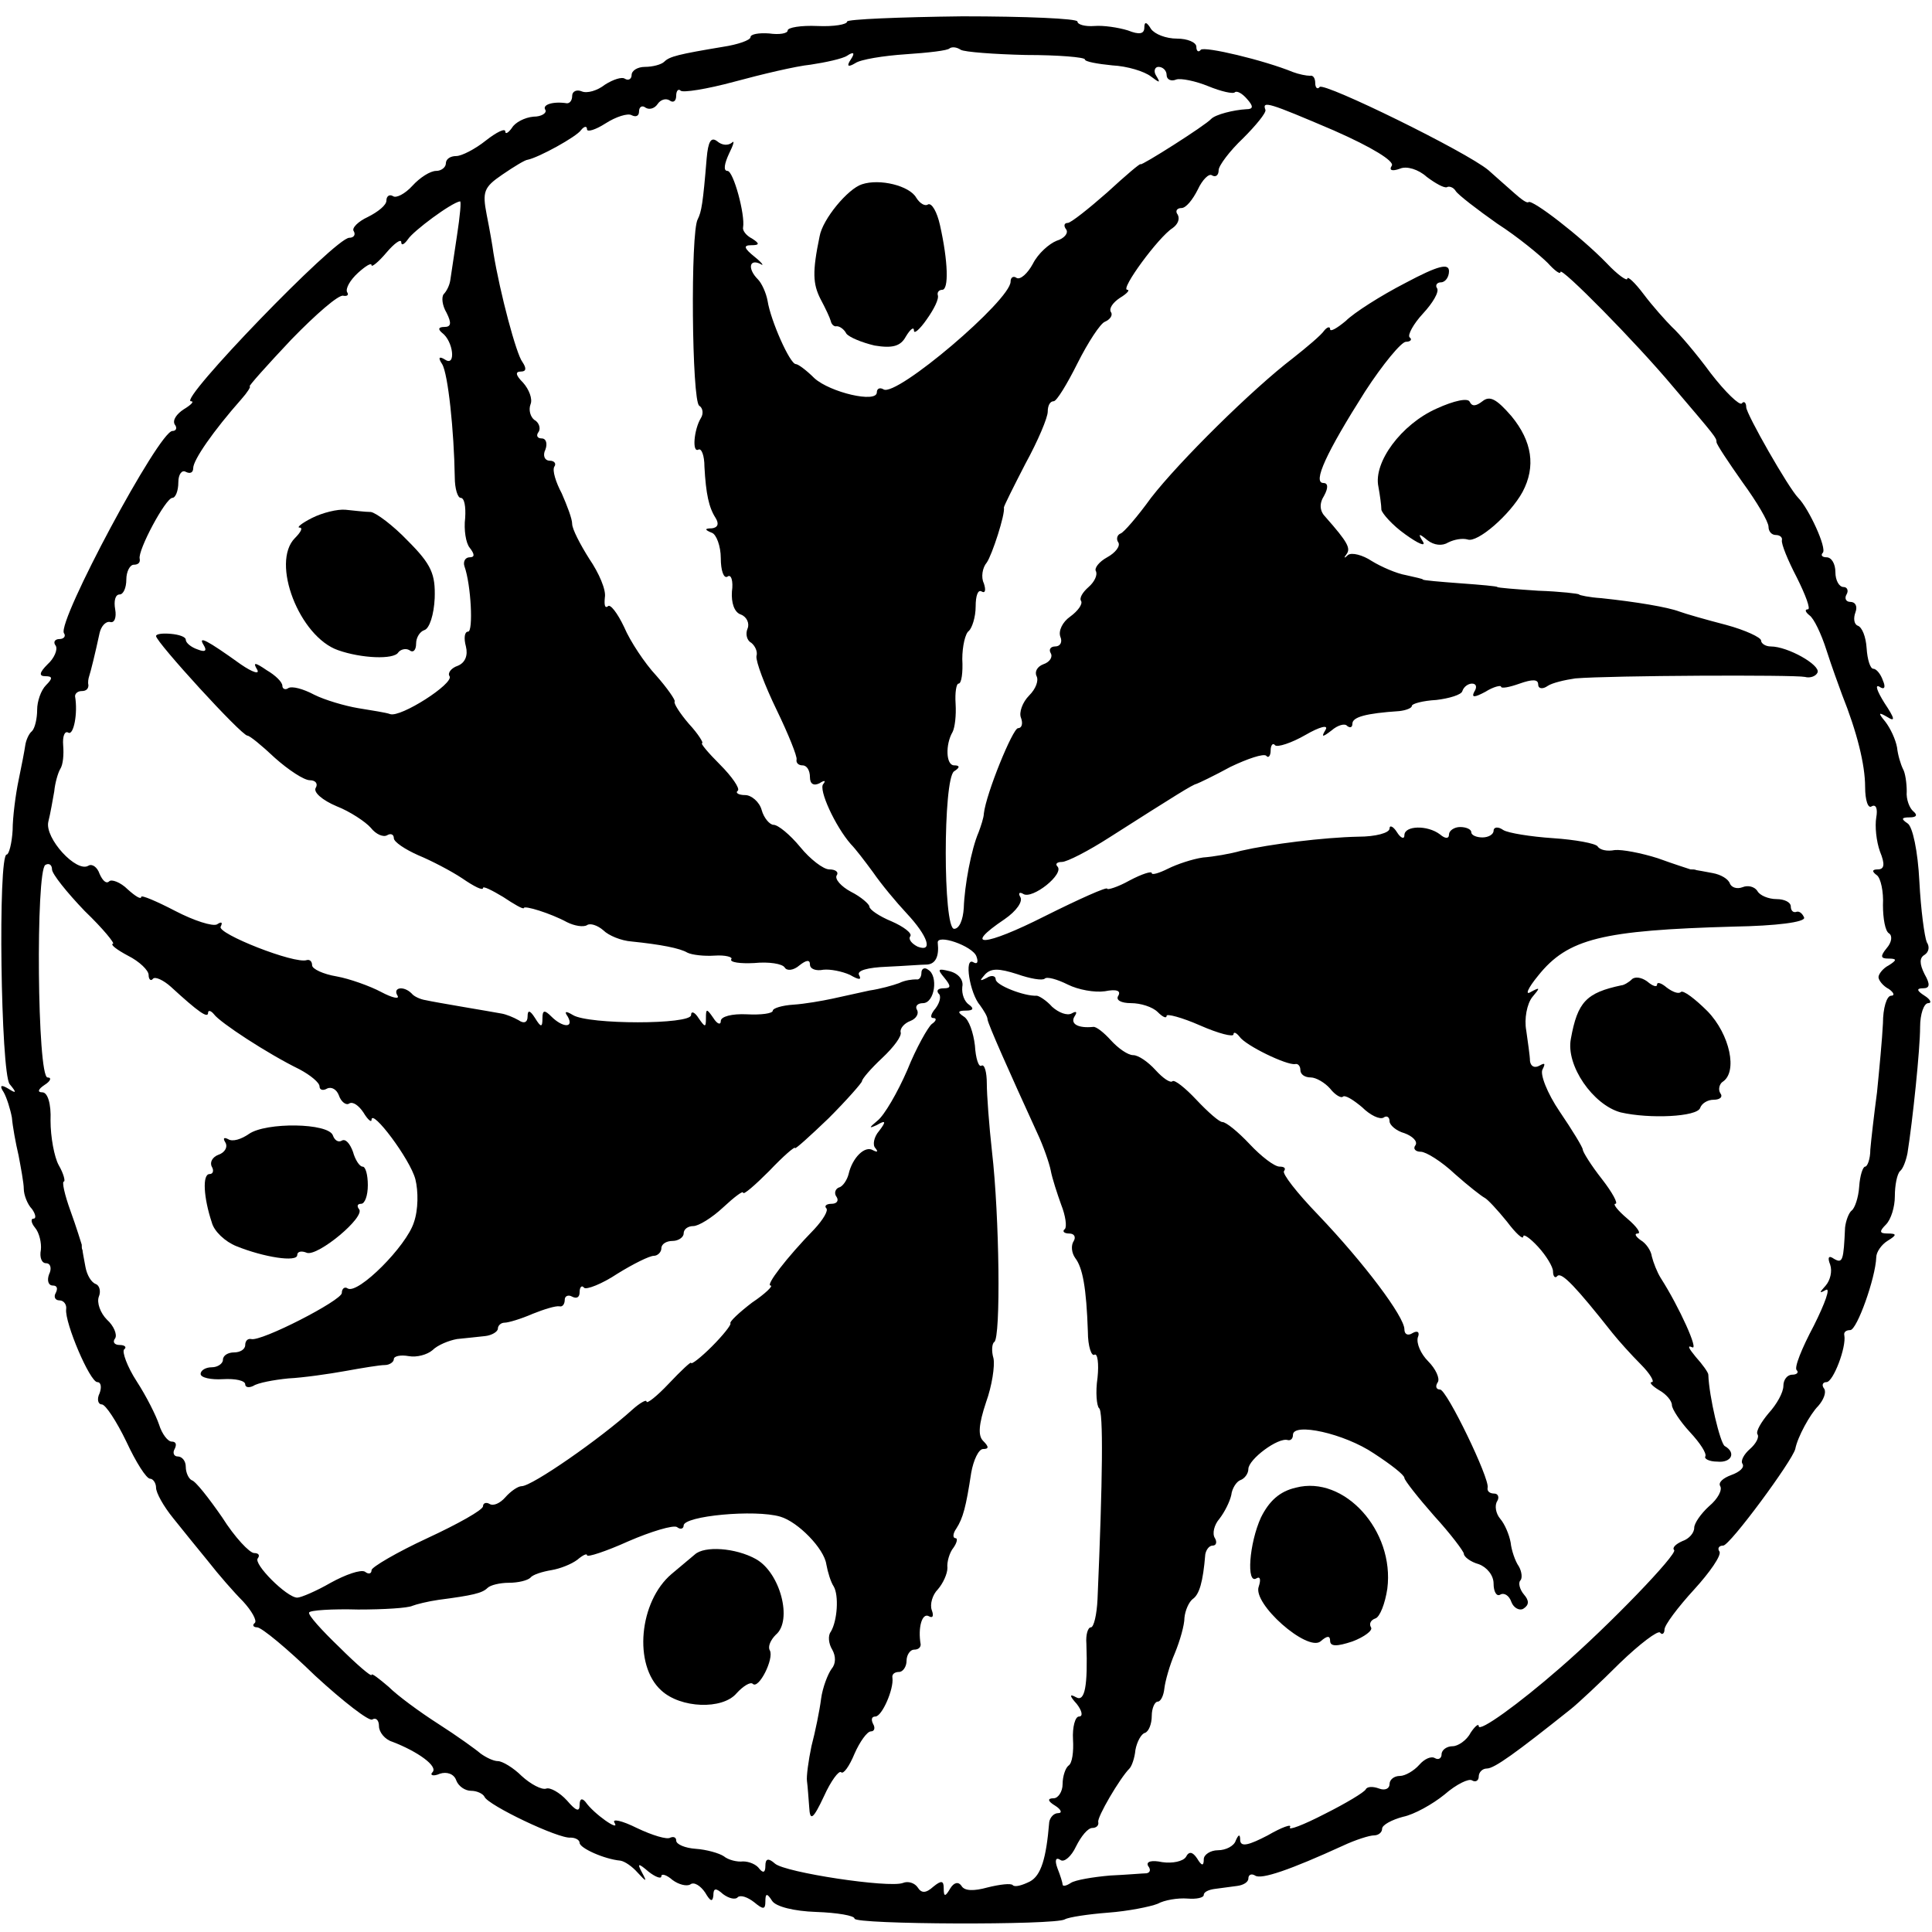<?xml version="1.0" standalone="no"?>
<!DOCTYPE svg PUBLIC "-//W3C//DTD SVG 20010904//EN"
 "http://www.w3.org/TR/2001/REC-SVG-20010904/DTD/svg10.dtd">
<svg version="1.0" xmlns="http://www.w3.org/2000/svg"
 width="260pt" height="260pt" viewBox="0 0 260 260"
 preserveAspectRatio="xMidYMid meet">
<g transform="translate(0,260) scale(0.1,-0.1)"
fill="#000000" stroke="none">
<path d="M1140 2571 c0 -4 -18 -7 -40 -6 -22 1 -40 -2 -40 -6 0 -4 -11 -6 -25
-4 -14 1 -25 -1 -25 -5 0 -4 -17 -10 -37 -13 -60 -10 -72 -13 -79 -20 -4 -4
-16 -7 -26 -7 -10 0 -18 -5 -18 -11 0 -5 -4 -8 -9 -5 -4 3 -16 -1 -27 -8 -10
-8 -24 -12 -31 -9 -7 3 -13 0 -13 -6 0 -6 -3 -10 -7 -10 -19 3 -34 -2 -29 -9
2 -4 -5 -9 -16 -9 -12 -1 -25 -8 -29 -15 -5 -7 -9 -9 -9 -5 0 5 -12 -1 -26
-12 -15 -12 -33 -21 -40 -21 -8 0 -14 -4 -14 -10 0 -5 -6 -10 -13 -10 -8 0
-22 -9 -32 -20 -10 -11 -22 -17 -26 -14 -5 3 -9 0 -9 -6 0 -6 -11 -15 -25 -22
-13 -6 -22 -15 -19 -19 3 -5 0 -9 -6 -9 -19 0 -231 -220 -213 -220 5 0 0 -5
-10 -11 -9 -6 -15 -14 -12 -20 4 -5 2 -9 -3 -9 -18 0 -155 -256 -146 -272 3
-4 0 -8 -6 -8 -6 0 -9 -4 -5 -9 3 -5 -2 -17 -11 -25 -11 -11 -12 -16 -3 -16
10 0 10 -3 1 -12 -7 -7 -12 -22 -12 -33 0 -12 -3 -25 -7 -29 -4 -3 -8 -12 -9
-19 -1 -7 -5 -28 -9 -47 -4 -19 -8 -50 -8 -67 -1 -18 -5 -33 -8 -33 -12 0 -8
-294 4 -309 10 -12 9 -13 -2 -6 -10 6 -12 4 -6 -5 4 -7 9 -23 11 -34 1 -12 5
-34 9 -51 3 -16 7 -37 7 -45 0 -8 5 -21 11 -27 5 -7 6 -13 2 -13 -4 0 -3 -6 2
-12 6 -7 9 -21 8 -30 -2 -10 1 -18 7 -18 6 0 8 -7 4 -15 -3 -8 -1 -15 5 -15 6
0 7 -4 4 -10 -3 -5 -1 -10 5 -10 6 0 10 -6 9 -12 -2 -18 32 -98 42 -98 5 0 6
-7 3 -15 -4 -8 -2 -15 3 -15 5 0 20 -23 33 -50 13 -28 27 -50 32 -50 4 0 8 -6
8 -12 0 -7 10 -25 23 -41 12 -15 33 -41 47 -58 14 -18 35 -42 47 -54 12 -13
19 -26 16 -29 -4 -3 -2 -6 3 -6 6 0 41 -29 78 -65 38 -35 73 -62 77 -59 5 3 9
-1 9 -9 0 -8 8 -18 18 -21 34 -13 62 -33 54 -41 -4 -4 1 -6 10 -2 9 3 19 0 22
-9 3 -8 12 -14 20 -14 8 0 16 -4 18 -8 4 -11 100 -57 116 -55 6 0 12 -3 12 -7
0 -7 33 -22 55 -24 6 -1 16 -8 23 -16 12 -13 13 -13 6 0 -7 13 -5 13 9 1 9 -7
17 -10 17 -6 0 4 7 2 15 -5 8 -6 19 -9 24 -6 5 4 14 -2 20 -11 7 -12 10 -13
11 -4 0 10 3 11 13 2 8 -6 17 -8 20 -4 4 3 13 0 22 -7 12 -10 15 -10 15 1 0
11 2 12 9 1 5 -8 30 -14 59 -15 29 -1 52 -5 52 -9 0 -8 270 -9 283 -1 5 3 32
7 58 9 27 2 57 8 67 12 9 5 27 8 40 7 12 -1 22 1 22 5 0 4 7 7 15 8 8 1 22 3
30 4 8 1 15 5 15 10 0 5 4 7 9 4 8 -6 48 8 118 40 17 8 36 14 42 14 6 0 11 4
11 9 0 5 13 12 28 16 15 3 40 17 56 30 16 14 33 22 37 19 5 -3 9 0 9 5 0 6 5
11 11 11 10 0 39 21 113 80 10 8 40 36 66 62 27 26 51 44 54 41 3 -4 6 -1 6 4
0 6 18 30 40 54 21 23 37 46 34 51 -3 4 -1 8 5 8 9 0 93 114 97 130 3 16 20
47 31 58 7 8 11 18 8 23 -4 5 -2 9 3 9 9 0 27 47 24 63 -1 4 2 7 8 7 9 0 34
70 35 98 0 7 7 17 15 22 13 8 13 10 0 10 -11 0 -11 3 -2 12 7 7 12 24 12 38 0
15 3 30 7 34 4 3 8 14 10 24 7 44 17 140 17 170 0 17 5 32 11 32 5 0 3 5 -5
10 -11 7 -11 10 -2 10 9 0 10 5 2 19 -7 14 -7 22 0 26 6 4 7 11 3 17 -3 7 -8
43 -10 82 -2 40 -9 74 -16 78 -9 6 -8 8 3 8 9 0 11 3 5 8 -5 4 -10 16 -9 27 0
11 -2 25 -5 30 -3 6 -7 19 -8 29 -2 11 -9 26 -16 35 -10 12 -9 13 3 6 11 -7
10 -2 -4 19 -10 16 -13 25 -7 22 7 -5 9 -1 5 8 -3 9 -9 16 -13 16 -4 0 -8 12
-9 28 -1 15 -6 28 -12 30 -5 2 -6 10 -3 18 3 8 0 14 -7 14 -6 0 -8 5 -5 10 3
5 1 10 -4 10 -6 0 -11 9 -11 20 0 11 -5 20 -12 20 -6 0 -8 3 -5 6 6 6 -19 60
-33 74 -13 13 -70 113 -70 122 0 6 -3 9 -6 5 -3 -3 -22 15 -42 41 -19 26 -43
54 -52 62 -8 8 -26 28 -38 44 -12 16 -22 25 -22 21 0 -4 -13 5 -28 21 -35 36
-100 86 -105 82 -2 -2 -10 4 -19 12 -9 8 -25 22 -35 31 -30 25 -220 118 -227
112 -3 -4 -6 -1 -6 5 0 7 -3 11 -7 10 -5 0 -15 2 -23 5 -39 16 -119 35 -124
30 -3 -4 -6 -2 -6 4 0 6 -12 11 -26 11 -15 0 -30 6 -35 13 -6 10 -9 10 -9 2 0
-9 -7 -10 -22 -4 -13 4 -33 7 -45 6 -13 -1 -23 2 -23 6 0 4 -70 7 -155 7 -85
-1 -155 -4 -155 -7z m241 -45 c43 0 79 -3 79 -6 0 -3 17 -6 37 -8 20 -1 43 -8
52 -15 12 -9 13 -9 7 1 -4 6 -2 12 3 12 6 0 11 -5 11 -11 0 -6 6 -9 13 -6 6 2
26 -2 43 -9 17 -7 34 -11 36 -8 3 2 10 -2 16 -9 9 -10 9 -14 -1 -14 -17 -1
-41 -7 -47 -13 -8 -9 -95 -64 -95 -61 0 2 -20 -15 -45 -38 -25 -22 -49 -41
-53 -41 -5 0 -6 -4 -2 -9 3 -5 -3 -12 -13 -15 -10 -4 -25 -17 -32 -31 -7 -13
-17 -22 -22 -19 -4 3 -8 1 -8 -5 0 -25 -154 -156 -171 -145 -5 3 -9 1 -9 -4 0
-15 -63 0 -84 19 -11 11 -22 19 -25 19 -8 0 -34 59 -38 85 -2 11 -8 24 -13 29
-14 14 -12 28 3 21 6 -4 3 1 -7 9 -15 12 -16 16 -5 16 11 0 12 2 1 9 -8 4 -13
11 -12 15 3 17 -13 76 -21 76 -6 0 -4 10 2 23 6 12 8 19 4 15 -5 -4 -13 -4
-20 2 -8 6 -12 0 -14 -23 -5 -61 -7 -72 -12 -82 -10 -17 -8 -245 2 -251 5 -3
6 -11 2 -17 -9 -15 -12 -47 -3 -42 4 2 8 -8 8 -23 2 -37 6 -55 15 -69 5 -8 3
-13 -5 -14 -10 0 -10 -2 0 -6 6 -2 12 -18 12 -34 0 -17 4 -28 9 -25 5 4 8 -6
6 -20 -1 -15 3 -28 12 -31 8 -3 12 -12 9 -19 -3 -7 -1 -16 5 -19 5 -4 9 -12 7
-18 -1 -7 11 -39 27 -72 16 -33 28 -63 27 -67 -1 -5 3 -8 8 -8 6 0 10 -7 10
-16 0 -9 5 -12 13 -8 6 4 9 4 5 -1 -7 -7 16 -57 37 -81 6 -6 19 -23 30 -38 11
-16 31 -40 45 -55 29 -31 36 -53 15 -45 -8 4 -13 10 -10 14 3 4 -9 13 -25 20
-17 7 -30 16 -30 20 0 3 -11 13 -25 20 -13 7 -22 17 -19 22 3 4 -1 8 -10 8 -8
0 -26 14 -39 30 -14 17 -30 30 -36 30 -5 0 -13 9 -16 20 -3 11 -14 20 -22 20
-9 0 -14 3 -10 6 3 3 -8 19 -24 35 -16 16 -27 29 -24 29 2 0 -5 12 -18 26 -12
14 -21 28 -19 30 1 2 -10 18 -25 35 -15 16 -35 46 -43 65 -9 19 -19 32 -22 28
-4 -3 -5 2 -4 12 2 10 -8 33 -21 52 -12 19 -23 40 -23 47 0 7 -7 25 -14 41 -8
15 -13 31 -10 36 3 4 0 8 -6 8 -7 0 -10 7 -6 15 3 8 1 15 -5 15 -6 0 -8 4 -4
9 3 5 0 13 -6 16 -5 4 -8 13 -5 21 3 7 -2 20 -10 29 -10 10 -11 15 -3 15 7 0
8 4 2 13 -8 10 -30 92 -39 147 -1 8 -5 31 -9 51 -6 31 -4 37 21 54 16 11 31
20 34 20 15 3 66 31 72 40 4 5 8 6 8 1 0 -4 11 -1 25 8 14 9 30 14 35 11 6 -3
10 -1 10 5 0 6 4 9 9 5 5 -3 12 -1 16 5 4 6 11 8 16 5 5 -4 9 -1 9 6 0 7 3 10
6 7 3 -3 35 2 72 12 37 10 83 21 103 23 20 3 43 8 49 12 9 6 11 4 5 -5 -6 -9
-4 -11 6 -5 7 5 38 10 68 12 30 2 57 5 59 8 3 2 9 2 15 -2 5 -3 45 -6 88 -7z
m415 -102 c50 -22 81 -41 77 -47 -4 -6 0 -8 11 -4 9 4 25 -1 36 -11 12 -9 23
-15 27 -14 3 2 9 0 12 -5 3 -5 29 -25 56 -44 28 -18 58 -43 68 -53 9 -10 17
-16 17 -12 0 8 101 -94 152 -155 57 -67 58 -68 58 -74 0 -3 16 -27 35 -54 19
-26 35 -53 35 -60 0 -6 4 -11 10 -11 5 0 9 -3 8 -7 -1 -5 8 -27 20 -50 12 -24
19 -43 15 -43 -5 0 -3 -4 2 -8 6 -4 16 -25 23 -47 7 -22 17 -49 21 -60 20 -50
31 -94 31 -124 0 -18 4 -30 9 -26 6 3 8 -4 6 -15 -2 -12 0 -32 5 -46 7 -17 6
-24 -3 -24 -8 0 -8 -3 -1 -8 5 -4 9 -22 8 -40 0 -18 3 -35 8 -38 5 -3 4 -12
-3 -20 -9 -11 -8 -14 2 -14 12 0 12 -2 1 -9 -8 -4 -14 -12 -14 -16 0 -4 6 -12
14 -16 7 -5 8 -9 3 -9 -6 0 -11 -17 -11 -37 -1 -21 -5 -63 -8 -93 -4 -30 -8
-65 -9 -77 0 -13 -4 -23 -7 -23 -3 0 -7 -12 -8 -27 -1 -15 -6 -29 -10 -32 -4
-3 -8 -14 -9 -23 -2 -44 -3 -49 -15 -42 -7 5 -9 2 -5 -8 3 -9 0 -21 -6 -28 -9
-10 -9 -11 0 -6 7 4 -1 -18 -16 -48 -16 -30 -27 -57 -23 -60 3 -3 0 -6 -6 -6
-7 0 -12 -7 -12 -15 0 -9 -9 -25 -20 -37 -10 -12 -17 -24 -15 -28 3 -4 -2 -13
-10 -20 -8 -7 -13 -16 -10 -20 3 -5 -4 -11 -15 -15 -11 -4 -18 -10 -15 -15 3
-5 -3 -17 -15 -27 -11 -10 -20 -23 -20 -29 0 -7 -7 -15 -16 -18 -9 -4 -14 -9
-11 -12 5 -5 -87 -101 -154 -159 -55 -48 -109 -87 -109 -78 0 4 -5 0 -11 -9
-5 -10 -17 -18 -24 -18 -8 0 -15 -5 -15 -11 0 -5 -4 -8 -9 -5 -5 3 -14 -1 -21
-9 -7 -8 -19 -15 -26 -15 -8 0 -14 -5 -14 -11 0 -6 -6 -9 -14 -6 -8 3 -16 3
-18 -1 -2 -4 -27 -19 -55 -33 -29 -15 -50 -23 -47 -18 3 5 -11 0 -30 -11 -25
-13 -36 -16 -37 -7 0 9 -2 9 -6 0 -2 -7 -13 -13 -24 -13 -10 0 -19 -6 -19 -12
0 -10 -3 -9 -9 1 -6 9 -11 10 -15 2 -4 -6 -18 -9 -32 -7 -14 3 -22 1 -19 -5 4
-5 3 -9 -2 -10 -4 0 -27 -2 -49 -3 -23 -2 -47 -6 -53 -10 -6 -4 -11 -5 -11 -2
0 2 -3 12 -7 22 -4 11 -2 15 4 11 5 -4 15 5 21 18 7 14 16 25 22 25 5 0 9 3 8
8 -2 6 29 59 42 72 3 3 7 14 8 25 2 11 8 22 13 23 5 2 9 12 9 23 0 10 4 19 8
19 4 0 8 8 9 18 1 9 7 31 14 47 7 17 13 38 13 48 1 10 6 21 11 25 9 6 14 23
17 60 1 6 5 12 10 12 5 0 6 5 3 10 -4 6 -1 18 6 26 7 9 14 23 16 32 1 9 7 18
12 20 6 2 11 9 11 15 0 13 40 43 53 39 4 -1 7 2 7 7 0 17 69 2 109 -25 23 -15
41 -29 41 -33 0 -3 18 -26 40 -51 22 -24 40 -48 40 -51 0 -4 9 -11 20 -14 11
-4 20 -15 20 -26 0 -11 4 -18 9 -15 5 3 12 -1 15 -10 3 -8 11 -12 16 -9 8 5 8
11 1 19 -6 7 -8 16 -5 19 3 3 2 12 -2 19 -5 7 -10 22 -11 32 -2 11 -8 25 -14
32 -6 7 -8 18 -4 24 3 5 1 10 -4 10 -6 0 -10 3 -9 8 3 12 -55 132 -64 132 -5
0 -7 4 -3 10 3 5 -3 18 -13 28 -10 10 -16 24 -14 32 3 7 0 10 -7 6 -6 -4 -11
-2 -11 5 0 17 -54 89 -116 154 -29 30 -49 56 -46 59 3 4 0 6 -6 6 -7 0 -25 14
-40 30 -16 17 -32 30 -37 30 -4 0 -19 13 -35 30 -15 16 -29 27 -32 25 -3 -3
-13 4 -23 15 -10 11 -23 20 -30 20 -7 0 -20 9 -30 20 -9 10 -20 19 -24 18 -20
-2 -31 4 -25 14 4 6 3 8 -4 4 -6 -3 -17 1 -26 9 -8 9 -18 15 -21 15 -16 -1
-55 14 -55 22 0 5 -6 6 -12 2 -10 -5 -10 -4 -2 5 8 8 18 8 43 0 17 -6 34 -9
37 -6 3 3 17 -1 31 -8 14 -7 36 -11 50 -9 15 3 22 1 18 -6 -4 -6 4 -10 17 -10
13 0 29 -5 36 -12 7 -7 12 -9 12 -5 0 3 20 -2 45 -13 25 -11 45 -16 45 -12 0
4 4 2 8 -3 8 -12 64 -39 75 -37 4 1 7 -3 7 -8 0 -6 6 -10 14 -10 7 0 19 -7 26
-15 7 -9 15 -13 17 -11 3 3 14 -4 26 -14 11 -11 24 -17 29 -14 4 3 8 1 8 -5 0
-5 9 -13 20 -16 11 -4 18 -11 15 -16 -4 -5 0 -9 7 -9 7 0 28 -13 46 -30 18
-16 36 -30 40 -32 4 -2 17 -16 30 -32 12 -16 22 -25 22 -20 0 4 9 -2 20 -14
11 -12 20 -27 20 -33 0 -7 3 -10 6 -6 6 5 25 -15 74 -77 8 -10 25 -29 38 -42
13 -13 19 -24 15 -24 -4 0 0 -5 10 -11 9 -5 17 -14 17 -20 0 -5 11 -22 24 -36
14 -15 23 -29 21 -33 -2 -3 5 -7 16 -7 19 -2 26 12 10 21 -6 4 -21 66 -22 96
0 3 -8 14 -17 24 -9 11 -12 16 -5 13 10 -6 -17 54 -42 93 -5 8 -10 21 -12 29
-1 8 -8 18 -15 22 -7 5 -9 9 -4 9 5 0 -1 9 -14 20 -13 11 -20 20 -16 20 4 0
-4 15 -18 33 -15 19 -26 37 -26 40 0 3 -14 26 -31 51 -17 25 -27 51 -23 57 4
8 3 9 -4 5 -7 -4 -12 -1 -13 6 0 7 -3 26 -5 41 -3 16 1 36 8 45 11 13 11 14
-2 7 -8 -5 -4 5 10 22 40 50 86 61 263 66 58 1 96 6 95 12 -2 5 -6 9 -10 8 -5
-2 -8 2 -8 7 0 6 -9 10 -19 10 -11 0 -23 5 -26 11 -4 6 -13 8 -20 5 -8 -3 -15
0 -17 5 -2 6 -12 12 -23 14 -11 2 -21 4 -22 4 -2 1 -5 1 -8 1 -3 1 -22 7 -44
15 -22 7 -48 12 -58 11 -10 -2 -20 0 -23 5 -3 4 -30 9 -60 11 -30 2 -61 7 -67
11 -7 5 -13 4 -13 -1 0 -5 -7 -9 -15 -9 -8 0 -15 3 -15 7 0 4 -7 7 -15 7 -8 0
-15 -5 -15 -10 0 -6 -5 -6 -12 0 -17 13 -48 12 -48 -1 0 -6 -5 -4 -10 4 -5 8
-10 10 -10 5 0 -6 -19 -11 -42 -11 -47 -1 -119 -10 -158 -19 -14 -4 -37 -8
-51 -9 -14 -2 -35 -9 -47 -15 -12 -6 -22 -9 -22 -6 0 3 -13 -1 -30 -10 -16 -9
-30 -13 -30 -11 0 3 -38 -14 -84 -37 -81 -41 -112 -43 -54 -4 16 11 25 24 21
30 -3 5 -1 7 4 4 12 -8 56 27 46 37 -3 3 -1 6 6 6 7 0 36 15 64 33 91 58 112
71 117 72 3 1 24 11 46 23 23 11 44 18 48 15 3 -4 6 0 6 7 0 7 3 11 6 7 3 -3
22 3 41 14 19 11 31 14 27 7 -6 -10 -5 -11 8 -1 8 7 18 10 21 6 4 -3 7 -2 7 3
0 9 18 14 63 17 9 1 17 4 17 7 0 3 15 7 33 8 17 2 34 7 35 12 2 6 8 10 13 10
6 0 7 -5 3 -11 -4 -8 0 -8 15 0 11 7 21 9 21 7 0 -3 11 -1 25 4 17 6 25 6 25
-1 0 -6 6 -7 13 -2 6 4 23 8 37 10 48 4 295 5 309 2 7 -2 15 1 17 6 4 10 -40
35 -63 35 -7 0 -13 4 -13 8 0 4 -21 14 -47 21 -27 7 -55 15 -63 18 -16 6 -58
13 -105 18 -16 1 -30 4 -30 5 0 1 -25 4 -55 5 -30 2 -55 4 -55 5 0 1 -22 3
-50 5 -27 2 -50 4 -50 5 0 1 -10 3 -23 6 -12 2 -33 11 -46 19 -12 8 -27 12
-32 8 -5 -5 -6 -4 -2 1 6 8 2 16 -28 50 -8 8 -9 18 -2 29 6 11 5 17 -1 17 -15
0 4 41 56 123 24 37 49 67 55 67 6 0 9 3 5 6 -3 3 5 18 18 32 13 14 22 29 19
34 -3 4 0 8 5 8 6 0 11 7 11 15 0 11 -14 8 -59 -16 -33 -17 -69 -40 -80 -51
-12 -10 -21 -15 -21 -11 0 4 -4 3 -8 -2 -4 -6 -23 -22 -42 -37 -55 -42 -153
-139 -191 -188 -18 -25 -37 -47 -41 -48 -5 -2 -6 -8 -3 -12 3 -5 -4 -14 -15
-20 -11 -6 -18 -15 -15 -19 2 -5 -2 -14 -10 -21 -8 -7 -13 -15 -10 -19 2 -4
-4 -13 -15 -21 -10 -7 -16 -19 -13 -27 3 -7 0 -13 -7 -13 -6 0 -9 -4 -6 -9 3
-5 -1 -12 -10 -15 -8 -3 -12 -10 -9 -16 3 -6 -1 -17 -10 -26 -9 -9 -14 -23
-11 -30 3 -8 1 -14 -4 -14 -7 0 -43 -88 -46 -115 0 -5 -4 -17 -7 -25 -10 -23
-19 -72 -20 -102 -1 -16 -6 -28 -13 -28 -15 0 -15 202 0 212 8 5 8 8 0 8 -11
0 -12 28 -2 45 3 6 5 22 4 38 -1 15 1 27 4 27 4 0 6 15 5 33 0 17 4 35 9 38 4
4 9 18 9 33 0 14 3 23 8 20 5 -3 6 2 3 11 -4 8 -2 21 4 28 7 10 25 65 23 74 0
2 13 28 29 59 17 31 30 62 30 70 0 8 3 14 8 14 4 0 18 23 32 51 14 28 31 54
37 56 7 3 11 9 8 13 -3 5 3 13 12 19 10 6 14 11 10 11 -10 0 42 71 61 83 7 5
10 12 7 18 -4 5 -1 9 5 9 6 0 15 11 22 25 6 13 15 22 19 19 5 -3 9 0 9 7 0 6
15 26 33 43 17 17 31 34 30 38 -5 13 4 10 93 -28z m-1181 -141 c-4 -27 -8 -53
-9 -60 -1 -7 -5 -15 -9 -19 -3 -4 -2 -15 4 -25 7 -14 6 -19 -3 -19 -8 0 -9 -3
-3 -8 15 -11 19 -46 4 -36 -8 5 -10 3 -4 -6 8 -13 16 -90 17 -152 0 -16 4 -28
8 -28 5 0 7 -12 6 -27 -2 -16 1 -34 6 -40 7 -9 7 -13 0 -13 -6 0 -9 -6 -7 -12
9 -25 12 -88 5 -88 -5 0 -6 -9 -3 -20 3 -12 -1 -22 -11 -26 -9 -3 -14 -10 -11
-14 6 -10 -66 -56 -80 -51 -5 2 -25 5 -43 8 -18 3 -45 11 -59 18 -15 8 -30 12
-35 9 -4 -3 -8 -1 -8 3 0 5 -9 14 -21 21 -16 11 -19 11 -13 1 4 -7 -6 -4 -22
7 -46 33 -58 39 -50 26 5 -8 2 -10 -8 -6 -9 3 -16 9 -16 13 0 4 -9 7 -20 8
-11 1 -20 0 -20 -3 0 -8 115 -134 123 -134 3 0 19 -13 37 -30 18 -16 39 -30
47 -30 8 0 11 -5 8 -10 -4 -6 9 -17 28 -25 18 -7 39 -21 46 -29 7 -9 17 -13
22 -10 5 3 9 1 9 -4 0 -5 15 -15 33 -23 17 -7 44 -21 59 -31 16 -11 28 -17 28
-13 0 3 12 -3 27 -12 15 -10 27 -17 28 -15 0 4 36 -7 58 -19 10 -5 22 -7 27
-4 4 3 14 0 22 -7 7 -7 24 -14 38 -15 39 -4 65 -9 75 -15 6 -3 22 -5 37 -4 14
1 25 -2 22 -5 -2 -4 12 -6 31 -5 20 2 38 -1 41 -6 3 -5 12 -4 20 3 9 7 14 8
14 1 0 -6 8 -9 18 -7 9 1 25 -2 36 -7 12 -7 16 -7 12 0 -3 6 12 10 37 11 23 1
48 3 55 3 11 1 16 11 14 29 -2 13 47 -4 52 -18 3 -8 1 -11 -4 -8 -13 8 -5 -42
9 -58 5 -7 10 -15 10 -19 1 -7 29 -70 67 -153 8 -17 16 -40 18 -50 2 -11 9
-32 14 -46 6 -15 8 -30 5 -33 -4 -3 -1 -6 6 -6 7 0 9 -5 6 -10 -4 -6 -3 -16 2
-23 10 -13 15 -40 17 -99 0 -20 5 -34 9 -31 4 2 6 -12 4 -31 -3 -20 -1 -38 2
-41 6 -3 5 -95 -2 -257 -1 -21 -5 -38 -9 -38 -4 0 -7 -10 -6 -22 2 -57 -2 -79
-14 -72 -9 5 -9 2 1 -9 7 -9 9 -17 3 -17 -5 0 -9 -14 -8 -31 1 -16 -1 -32 -6
-35 -4 -3 -8 -14 -8 -25 0 -10 -6 -19 -12 -19 -9 0 -8 -4 2 -10 8 -5 10 -10 4
-10 -6 0 -11 -6 -12 -12 -4 -49 -11 -72 -26 -80 -10 -5 -20 -8 -23 -5 -2 3
-18 1 -34 -3 -18 -5 -31 -5 -35 2 -4 6 -10 5 -15 -3 -7 -12 -9 -12 -9 0 0 10
-3 11 -14 2 -10 -9 -16 -9 -21 -1 -4 6 -13 9 -20 6 -19 -7 -158 14 -172 26 -9
8 -13 7 -13 -3 0 -9 -3 -10 -8 -4 -4 6 -14 10 -22 10 -8 -1 -20 2 -26 7 -6 4
-23 9 -38 10 -14 1 -26 6 -26 11 0 4 -3 6 -8 4 -4 -3 -24 3 -45 13 -20 10 -34
13 -30 7 8 -13 -28 12 -39 28 -5 6 -8 4 -8 -4 0 -10 -5 -8 -17 6 -10 11 -23
18 -28 16 -6 -2 -21 6 -33 17 -11 11 -26 20 -32 20 -6 0 -16 5 -23 10 -7 6
-32 24 -57 40 -25 16 -55 38 -67 50 -13 11 -23 19 -23 16 0 -3 -20 14 -43 37
-24 23 -43 44 -41 47 1 3 31 5 66 4 35 0 67 2 73 5 5 2 21 6 35 8 46 6 59 9
66 16 4 4 17 7 29 7 12 0 25 3 29 7 3 4 16 8 28 10 12 2 27 8 35 14 7 6 13 9
13 6 0 -3 25 5 56 19 30 13 60 22 65 19 5 -4 9 -2 9 2 0 13 96 22 130 12 24
-7 59 -43 62 -64 2 -11 6 -24 10 -30 7 -12 5 -46 -4 -61 -4 -5 -3 -16 2 -24 5
-9 5 -19 -1 -26 -5 -7 -12 -25 -14 -40 -2 -16 -8 -45 -13 -64 -4 -19 -7 -41
-6 -47 1 -7 2 -23 3 -35 1 -19 5 -17 20 15 9 20 20 35 23 32 3 -3 11 8 18 25
7 16 17 30 22 30 5 0 6 5 3 10 -3 6 -2 10 3 10 9 0 25 37 23 52 -1 5 3 8 9 8
5 0 10 7 10 15 0 8 5 15 10 15 6 0 9 3 9 7 -4 23 2 43 11 38 5 -3 7 0 4 8 -3
8 1 21 8 28 7 8 13 21 13 29 -1 8 3 21 8 27 5 7 6 13 3 13 -4 0 -4 6 1 13 9
14 13 29 20 75 3 17 10 32 16 32 8 0 8 3 0 11 -7 7 -6 22 4 52 8 22 12 49 10
59 -3 10 -2 20 1 22 9 5 7 170 -3 256 -4 36 -7 77 -7 92 0 15 -3 26 -7 24 -4
-3 -8 10 -9 27 -2 17 -8 35 -15 39 -9 6 -8 8 3 8 10 0 11 3 4 8 -6 4 -10 14
-9 24 2 9 -5 18 -17 21 -16 4 -17 3 -7 -9 9 -11 9 -14 -1 -14 -8 0 -10 -3 -7
-7 4 -3 2 -12 -4 -20 -6 -7 -8 -13 -3 -13 5 0 4 -4 -2 -8 -5 -4 -21 -32 -33
-62 -13 -30 -31 -61 -40 -68 -12 -10 -12 -11 -1 -6 12 7 13 5 3 -8 -7 -8 -9
-19 -5 -23 4 -5 3 -6 -3 -3 -11 7 -28 -10 -33 -32 -2 -8 -8 -17 -13 -18 -5 -2
-7 -8 -3 -13 3 -5 0 -9 -7 -9 -7 0 -10 -3 -7 -6 3 -3 -4 -15 -16 -28 -38 -39
-66 -76 -59 -76 4 0 -7 -11 -25 -23 -17 -13 -31 -26 -29 -28 1 -2 -10 -16 -25
-31 -15 -15 -28 -25 -28 -22 0 2 -13 -10 -30 -28 -16 -17 -30 -28 -30 -24 0 3
-9 -2 -19 -11 -43 -39 -135 -103 -149 -103 -5 0 -15 -7 -22 -15 -7 -8 -16 -12
-21 -9 -5 3 -9 1 -9 -3 0 -5 -34 -24 -75 -43 -41 -19 -75 -39 -75 -43 0 -5 -4
-6 -9 -2 -6 3 -26 -4 -46 -15 -19 -11 -40 -20 -45 -20 -14 0 -60 46 -53 53 3
4 1 7 -5 7 -6 0 -26 21 -43 48 -18 26 -36 49 -41 50 -4 2 -8 10 -8 18 0 8 -5
14 -11 14 -5 0 -7 5 -4 10 3 6 2 10 -4 10 -5 0 -13 10 -17 23 -4 12 -17 38
-30 58 -13 20 -20 40 -17 43 4 3 1 6 -6 6 -7 0 -10 4 -6 9 3 5 -2 17 -11 25
-9 9 -14 23 -11 31 3 7 1 15 -4 17 -6 2 -12 12 -14 23 -2 11 -4 21 -4 23 -1 1
-1 4 -1 7 -1 3 -7 23 -15 45 -8 22 -12 40 -9 40 2 0 0 10 -7 22 -6 11 -11 38
-11 60 1 23 -4 38 -11 38 -7 0 -6 4 3 10 8 5 10 10 4 10 -14 0 -16 278 -3 286
5 3 9 0 9 -6 0 -6 20 -31 44 -56 25 -24 41 -44 38 -44 -4 -1 5 -8 20 -16 16
-8 28 -20 28 -26 0 -6 3 -9 6 -5 3 3 14 -2 24 -11 37 -34 50 -43 50 -35 0 4 4
3 8 -2 8 -11 72 -53 115 -74 15 -8 27 -18 27 -23 0 -5 5 -6 10 -3 6 3 13 -1
16 -9 3 -9 10 -14 14 -11 5 3 13 -3 19 -12 6 -10 11 -14 11 -10 0 16 52 -53
59 -80 4 -16 4 -41 -2 -58 -10 -32 -75 -97 -89 -89 -4 3 -8 0 -8 -6 0 -10
-109 -66 -122 -62 -5 1 -8 -3 -8 -8 0 -6 -7 -10 -15 -10 -8 0 -15 -4 -15 -10
0 -5 -7 -10 -15 -10 -8 0 -15 -4 -15 -9 0 -5 14 -8 30 -7 17 1 30 -2 30 -7 0
-4 5 -5 11 -2 6 4 27 8 47 10 20 1 55 6 77 10 22 4 46 8 53 8 6 0 12 4 12 8 0
4 9 6 20 4 11 -2 25 2 32 8 7 7 22 13 33 15 11 1 28 3 38 4 9 1 17 6 17 10 0
4 4 8 9 8 5 0 22 5 38 12 15 6 31 11 36 10 4 -1 7 3 7 9 0 5 5 7 10 4 6 -3 10
-1 10 6 0 7 3 10 6 6 3 -3 24 5 45 19 21 13 43 24 49 24 5 0 10 5 10 10 0 6 7
10 15 10 8 0 15 5 15 10 0 6 6 10 13 10 7 0 25 11 40 25 15 14 27 23 27 20 0
-4 16 10 35 29 19 20 35 34 35 31 0 -2 20 16 45 40 25 25 45 48 45 50 0 3 12
17 27 31 16 15 27 30 25 35 -1 5 5 12 13 15 8 3 12 10 9 15 -3 5 1 9 8 9 16 0
21 37 7 45 -5 4 -9 1 -9 -4 0 -6 -3 -10 -7 -9 -5 0 -15 -1 -23 -5 -8 -3 -26
-8 -40 -10 -14 -3 -36 -8 -50 -11 -14 -3 -37 -7 -52 -8 -16 -1 -28 -5 -28 -8
0 -4 -16 -6 -35 -5 -20 1 -35 -3 -35 -9 0 -6 -5 -4 -10 4 -9 13 -10 13 -10 0
0 -13 -1 -13 -10 0 -5 8 -10 10 -10 4 0 -13 -138 -13 -159 0 -10 6 -12 5 -7
-2 9 -16 -7 -15 -22 0 -9 9 -12 9 -12 -2 0 -13 -2 -13 -10 0 -7 11 -10 11 -10
2 0 -8 -5 -10 -12 -5 -7 4 -17 8 -23 9 -16 3 -89 15 -102 18 -7 1 -16 5 -19 9
-11 11 -26 8 -19 -3 3 -5 -7 -3 -22 5 -15 8 -43 18 -60 21 -18 3 -33 10 -33
15 0 5 -3 8 -7 7 -16 -6 -122 36 -116 45 3 6 1 7 -5 3 -6 -3 -31 5 -56 18 -25
13 -46 22 -46 19 0 -4 -8 1 -18 10 -10 10 -22 14 -25 11 -4 -4 -9 1 -13 10 -3
9 -10 14 -15 11 -16 -10 -59 37 -54 59 3 12 6 30 8 41 1 11 5 25 8 30 4 6 5
20 4 32 -1 12 2 20 7 17 7 -4 13 26 9 49 0 4 4 7 9 7 6 0 9 3 9 8 -1 4 0 9 1
12 2 6 8 30 14 58 2 9 8 16 14 15 6 -2 9 6 7 17 -2 11 0 20 6 20 5 0 9 9 9 20
0 11 5 20 10 20 6 0 9 3 8 8 -3 11 35 82 44 82 4 0 8 9 8 21 0 11 5 17 10 14
6 -3 10 -1 10 5 0 11 27 50 65 93 8 9 13 17 11 17 -2 0 23 28 56 63 33 34 64
61 70 59 5 -1 8 1 5 5 -2 5 4 16 15 26 10 9 18 14 18 10 0 -3 9 4 20 17 11 13
20 19 20 14 0 -5 4 -3 9 4 7 11 58 49 70 51 2 1 0 -20 -4 -46z"/>
<path d="M1160 2352 c-19 -6 -53 -47 -57 -70 -10 -48 -9 -64 1 -84 7 -13 13
-26 14 -30 1 -5 5 -8 8 -7 4 0 10 -4 13 -10 4 -5 21 -12 38 -16 24 -4 35 -1
42 12 6 10 11 14 11 8 0 -5 8 2 17 15 10 14 17 28 15 33 -1 4 2 7 6 7 9 0 8
38 -3 87 -4 18 -11 30 -16 28 -4 -3 -11 1 -16 9 -9 16 -49 26 -73 18z"/>
<path d="M1933 2050 c-47 -21 -85 -72 -78 -105 2 -11 4 -25 4 -31 1 -5 15 -21
32 -33 18 -13 28 -17 24 -10 -7 11 -6 12 6 2 9 -7 20 -8 28 -3 8 4 19 6 26 4
13 -5 57 33 74 64 18 34 13 68 -15 102 -20 23 -29 28 -39 20 -9 -7 -14 -7 -17
-1 -2 6 -21 2 -45 -9z"/>
<path d="M2196 1282 c-4 -4 -11 -8 -14 -8 -47 -10 -59 -22 -68 -72 -7 -36 30
-89 67 -99 39 -9 103 -6 107 6 2 6 10 11 18 11 9 0 13 4 9 9 -3 5 -1 12 3 15
21 13 10 64 -20 95 -17 17 -33 29 -36 26 -3 -3 -11 0 -19 6 -7 6 -13 8 -13 4
0 -4 -6 -2 -13 4 -8 6 -17 7 -21 3z"/>
<path d="M1744 598 c-22 -5 -36 -18 -47 -40 -16 -35 -20 -91 -6 -82 5 3 6 -2
3 -11 -9 -23 65 -88 83 -74 9 8 13 8 13 1 0 -8 9 -8 30 -1 16 6 28 15 25 19
-3 5 0 10 6 12 6 2 13 20 16 40 10 78 -58 153 -123 136z"/>
<path d="M420 1903 c-14 -7 -21 -13 -17 -13 5 0 2 -6 -6 -14 -33 -33 6 -133
58 -151 31 -11 75 -13 81 -3 3 4 10 6 15 3 5 -4 9 0 9 9 0 8 5 16 11 18 7 2
13 21 14 43 1 32 -4 45 -36 77 -20 21 -43 38 -50 39 -8 0 -23 2 -34 3 -11 1
-31 -4 -45 -11z"/>
<path d="M335 1074 c-10 -7 -22 -11 -28 -7 -6 3 -7 1 -4 -4 4 -6 0 -14 -9 -17
-8 -3 -12 -10 -9 -16 3 -5 2 -10 -3 -10 -10 0 -8 -32 3 -65 3 -12 18 -26 33
-32 37 -15 82 -22 82 -12 0 5 6 6 13 3 15 -5 80 49 70 59 -3 4 -2 7 3 7 5 0 9
11 9 25 0 14 -3 25 -7 25 -4 0 -10 9 -13 20 -4 11 -10 18 -15 15 -5 -3 -10 1
-12 7 -6 17 -90 18 -113 2z"/>
<path d="M935 508 c-6 -5 -19 -16 -31 -26 -44 -37 -52 -123 -14 -157 26 -24
82 -26 101 -4 9 10 19 16 22 13 8 -8 29 34 23 45 -3 5 1 14 8 21 23 19 6 84
-27 102 -27 15 -69 18 -82 6z"/>
</g>
</svg>
